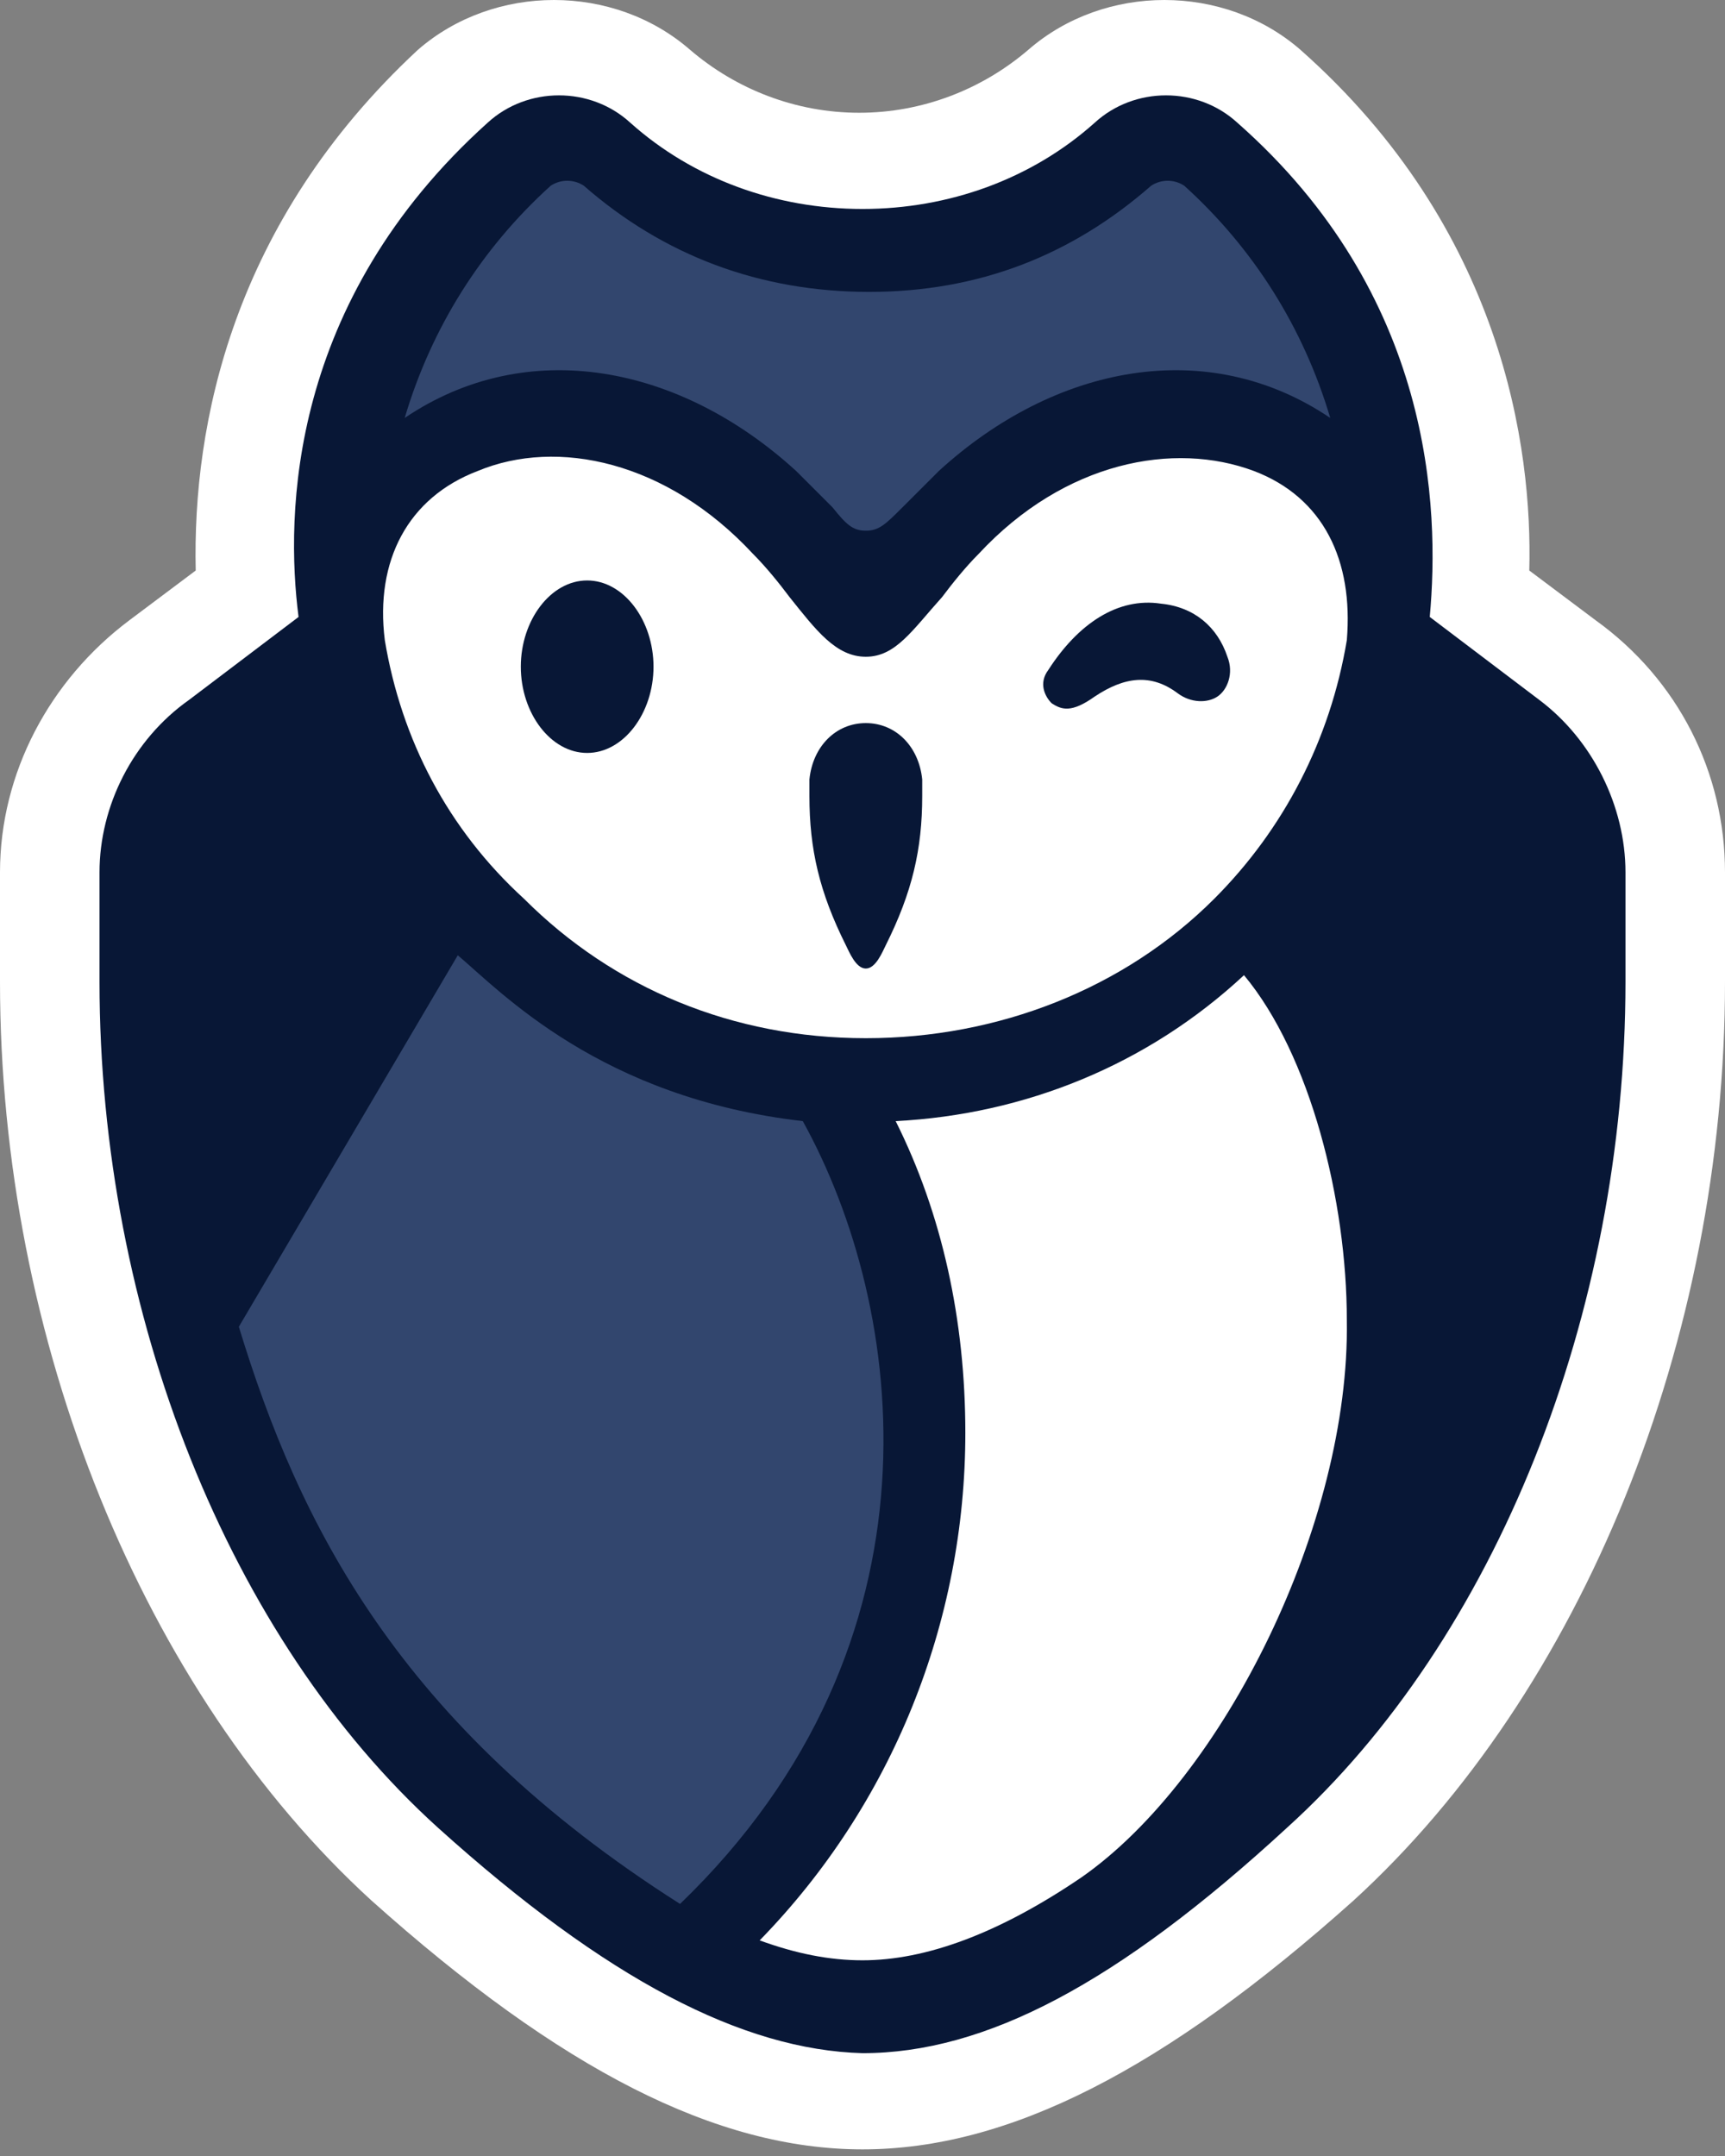 <?xml version="1.0" encoding="utf-8"?>
<!-- Generator: Adobe Illustrator 24.0.1, SVG Export Plug-In . SVG Version: 6.00 Build 0)  -->
<svg version="1.1" id="Calque_1" xmlns="http://www.w3.org/2000/svg" xmlns:xlink="http://www.w3.org/1999/xlink" x="0px" y="0px"
	 viewBox="0 0 52 65" style="enable-background:new 0 0 52 65;" xml:space="preserve">
<rect x="0" y="0" width="52" height="65" fill="#808080" stroke="none"/>
<style type="text/css">
	.st0{fill:#FFFFFF;}
	.st1{fill:#081736;}
	.st2{fill-rule:evenodd;clip-rule:evenodd;fill:#32466E;}
</style>
<path class="st0" d="M48.1,18.7l-2-1.5c0.1-3.7-0.8-10.3-6.9-15.7l0,0c-2.3-2-5.9-2-8.2,0c-1.4,1.2-3.2,1.9-5.1,1.9
	s-3.7-0.7-5.1-1.9c-2.3-2-5.9-2-8.2,0C7,6.7,5.8,12.8,5.9,17.2l-2,1.5C1.5,20.5,0,23.3,0,26.3v3.3C0,40.4,4.3,51,11.2,57.3
	c5.7,5.1,10.4,7.5,14.8,7.5s9.1-2.4,14.8-7.5C47.7,51,52,40.4,52,29.6v-3.3C52,23.3,50.6,20.5,48.1,18.7z"/>
<path class="st1" d="M46.4,21.1l-3.3-2.5c0.3-3.3,0.1-9.7-5.8-14.9c-1.2-1.1-3.1-1.1-4.3,0c-1.9,1.7-4.4,2.6-7,2.6s-5.1-0.9-7-2.6
	c-1.2-1.1-3.1-1.1-4.3,0C8.7,9.1,8.6,15.5,9,18.6l-3.3,2.5C4,22.3,3,24.3,3,26.3v3.3c0,10,3.9,19.8,10.2,25.5
	c5.1,4.6,9.2,6.7,12.8,6.8c3.7,0,7.7-2.1,12.8-6.8C45.1,49.4,49,39.6,49,29.6v-3.3C49,24.3,48,22.3,46.4,21.1z"/>
<path class="st0" d="M11.6,19.3c-0.3-2.4,0.7-4.3,2.8-5.1c2.4-1,5.7-0.3,8.3,2.5c0.4,0.4,0.8,0.9,1.1,1.3c0.8,1,1.4,1.8,2.3,1.8
	s1.4-0.8,2.3-1.8c0.3-0.4,0.7-0.9,1.1-1.3c2.6-2.8,5.9-3.4,8.3-2.5c2.1,0.8,3,2.7,2.8,5.1c-0.5,3-1.9,5.7-4,7.8
	c-2.7,2.7-6.5,4.2-10.5,4.2s-7.6-1.5-10.3-4.2C13.5,25,12.1,22.3,11.6,19.3z"/>
<path class="st0" d="M32.6,56.6c-2.5,1.7-4.7,2.5-6.6,2.5c-1,0-2-0.2-3.1-0.6c4-4.1,6.2-9.6,6.2-15.3c0-3.4-0.7-6.6-2.1-9.4
	c3.9-0.2,7.6-1.7,10.5-4.4c2,2.4,3.1,6.8,3.1,10.4C40.7,45.9,36.9,53.6,32.6,56.6z"/>
<path class="st1" d="M26.1,29.2c0.3,0,0.5-0.5,0.6-0.7l0,0c0.8-1.6,1.1-2.9,1.1-4.5c0-0.2,0-0.3,0-0.5c-0.1-1-0.8-1.7-1.7-1.7
	s-1.6,0.7-1.7,1.7c0,0.2,0,0.3,0,0.5c0,1.6,0.3,2.9,1.1,4.5l0,0C25.6,28.7,25.8,29.2,26.1,29.2"/>
<path class="st1" d="M17.7,17.5c-1.1,0-2,1.2-2,2.6s0.9,2.6,2,2.6s2-1.2,2-2.6S18.8,17.5,17.7,17.5z"/>
<path class="st1" d="M33,21c0.9-0.6,1.7-0.7,2.5-0.1c0.4,0.3,0.9,0.3,1.2,0.1c0.3-0.2,0.5-0.7,0.3-1.2c-0.3-0.9-1-1.5-2-1.6
	c-1.3-0.2-2.5,0.6-3.4,2c-0.3,0.4-0.1,0.8,0.1,1C32,21.4,32.3,21.5,33,21z"/>
<path class="st2" d="M26.1,16c0.4,0,0.6-0.2,1.1-0.7l0,0c0.3-0.3,0.6-0.6,1.1-1.1c3.5-3.2,8.1-4.1,11.8-1.6c-0.8-2.7-2.3-5.1-4.4-7
	c-0.3-0.2-0.7-0.2-1,0c-2.4,2.1-5.2,3.2-8.5,3.2S20,7.7,17.6,5.6c-0.3-0.2-0.7-0.2-1,0c-2.1,1.9-3.6,4.3-4.4,7
	c3.7-2.5,8.3-1.6,11.8,1.6c0.5,0.5,0.8,0.8,1.1,1.1l0,0C25.5,15.8,25.7,16,26.1,16"/>
<g id="Calque_3">
	<path class="st2" d="M7.2,40l6.6-11.2c1.3,1.1,4.3,4.3,10.4,5c3.1,5.6,4.5,15.7-3.7,23.6C12,52,9,45.9,7.2,40z"/>
</g>
</svg>
